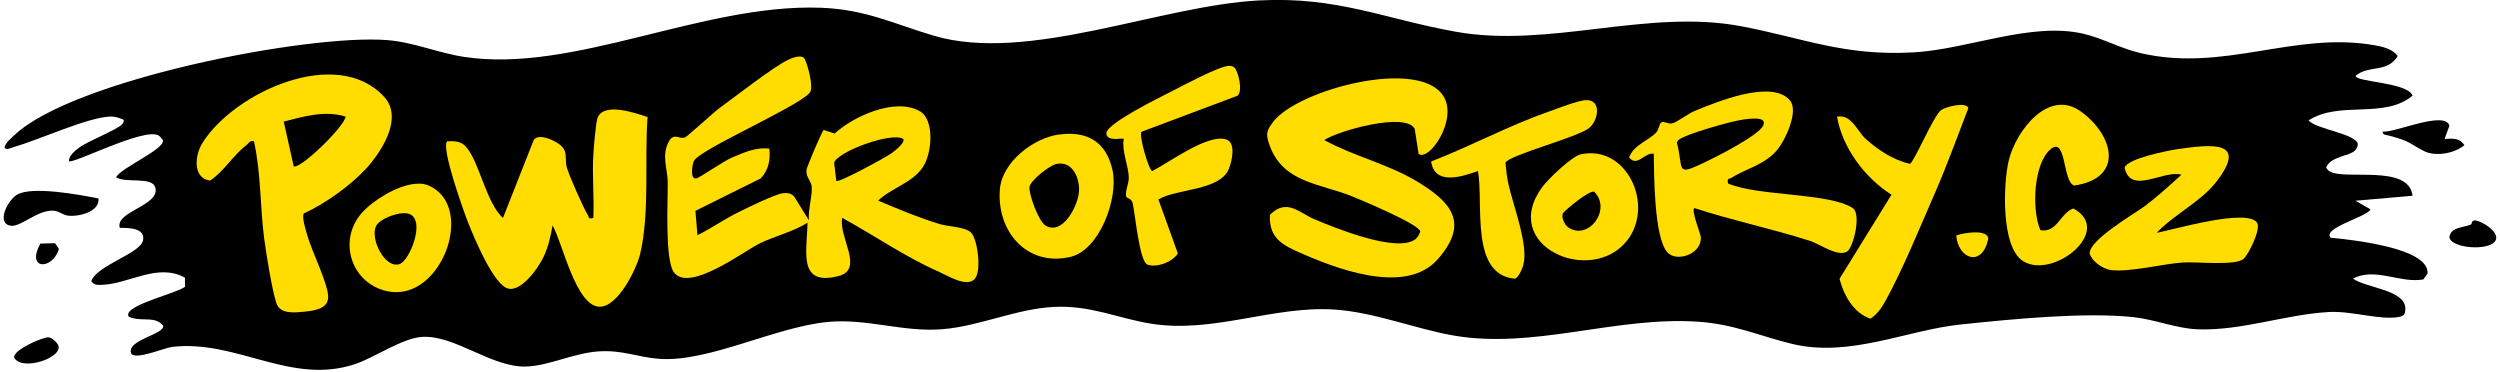 <svg width="242" height="36" viewBox="0 0 242 36" fill="none" xmlns="http://www.w3.org/2000/svg">
<g clip-path="url(#clip0_79_1577)">
<path d="M227.945 14.58C227.425 15.11 225.715 15.14 225.245 16.08C225.045 16.21 225.365 16.5 225.485 16.57C226.925 17.51 233.175 15.83 233.535 18.95L228.015 19.43L229.455 20.26C229.255 20.96 224.725 22.07 225.615 23.01C227.385 23.19 235.185 23.95 234.985 26.48L234.575 27.05C232.345 27.45 229.895 25.84 227.775 26.97C228.945 27.85 232.815 28.05 232.835 29.84C232.835 30.38 232.745 30.58 232.215 30.68C230.455 31.02 227.655 30.09 225.505 30.2C221.295 30.42 217.035 32.02 212.775 31.88C210.705 31.81 208.635 30.93 206.525 30.7C201.745 30.19 194.695 30.9 189.795 31.41C184.575 31.95 179.065 34.64 173.475 33.29C170.305 32.52 167.855 31.37 164.355 31.14C156.375 30.61 148.485 33.83 140.715 32.48C136.925 31.82 133.015 30.2 129.095 29.96C123.205 29.6 117.385 32.3 111.415 31.33C108.125 30.8 105.595 29.53 101.995 29.71C98.395 29.89 94.755 31.59 91.205 31.87C87.415 32.17 83.975 30.82 80.185 31.16C75.105 31.62 68.635 35.06 63.875 34.74C61.755 34.6 60.245 33.84 57.865 34.02C55.485 34.2 53.095 35.42 50.925 35.48C47.595 35.58 44.065 32.44 40.885 32.61C38.965 32.71 36.265 34.61 34.385 35.24C28.155 37.33 22.915 32.85 16.655 33.58C15.905 33.67 12.905 34.97 12.675 34.15C12.315 32.89 15.985 32.35 15.795 31.52C15.045 30.62 13.905 31.08 12.905 30.8C12.645 30.73 12.275 30.7 12.435 30.32C12.835 29.37 16.915 28.43 17.905 27.77V26.88C15.265 25.42 12.505 27.48 9.895 27.57C9.445 27.59 9.115 27.62 8.835 27.21C9.385 25.69 13.485 24.56 13.825 23.33C14.165 22.1 12.525 22.04 11.595 22.06C11.115 20.45 15.515 19.92 15.035 18.16C14.725 17.04 12.135 17.78 11.235 17.15C11.745 16.22 15.925 14.46 15.775 13.59C15.665 13.41 15.495 13.18 15.305 13.09C13.815 12.38 7.025 15.92 6.675 15.6C6.655 15.07 7.275 14.58 7.645 14.3C8.525 13.64 11.355 12.56 11.835 12.02C11.975 11.85 12.085 11.59 11.825 11.53C11.445 11.38 11.065 11.26 10.645 11.28C8.405 11.39 3.795 13.53 1.345 14.23C1.105 14.3 0.585 14.59 0.435 14.28C0.525 13.8 1.055 13.41 1.395 13.08C7.025 7.74 29.705 3.28 37.465 3.88C40.035 4.08 42.415 5.13 44.945 5.51C55.535 7.11 68.015 0.33 79.455 0.75C83.815 0.91 86.505 2.31 90.405 3.46C99.495 6.14 112.255 0.54 121.895 0.04C129.475 -0.35 133.955 1.82 140.915 3.07C149.975 4.7 159.475 0.82 168.545 2.54C174.655 3.7 178.495 5.44 185.215 5.07C190.435 4.79 196.565 2.1 201.645 3.26C203.475 3.68 205.275 4.69 207.195 5.14C215.265 7.02 222.065 3.03 229.795 4.37C230.645 4.52 231.545 4.7 232.095 5.42C231.125 7.08 229.265 6.27 228.025 7.34C228.025 7.96 233.065 7.95 233.535 9.26C230.775 11.56 226.495 9.71 223.475 11.65C224.115 12.51 228.265 12.96 228.235 14.01C228.235 14.15 228.075 14.47 227.965 14.58H227.945Z" fill="black"/>
<path d="M9.535 19.2C9.675 20.53 7.555 21.01 6.555 20.87C6.045 20.8 5.695 20.4 5.105 20.39C3.545 20.36 2.015 22 1.025 21.85C-0.365 21.63 0.695 19.44 1.625 18.86C3.055 17.97 7.765 18.86 9.525 19.21L9.535 19.2Z" fill="black"/>
<path d="M236.645 13.45C237.425 13.4 238.085 13.34 238.555 14.05C237.605 14.86 235.745 15.19 234.635 14.62C233.065 13.8 233.385 13.71 231.315 13.14C231.065 13.07 230.585 13.08 230.645 12.74C231.815 12.87 236.675 10.66 237.105 12.17L236.635 13.45H236.645Z" fill="black"/>
<path d="M239.195 21.73C239.285 21.69 239.215 21.3 239.615 21.34C240.295 21.41 241.985 22.48 241.575 23.27C241.005 24.36 237.115 24.04 237.105 22.91C237.305 21.95 238.405 22.06 239.195 21.73Z" fill="black"/>
<path d="M4.665 32.65C5.015 32.65 5.595 33.2 5.665 33.49C5.975 34.67 2.125 35.95 1.375 34.63C1.205 33.88 4.085 32.66 4.665 32.65Z" fill="black"/>
<path d="M3.895 23.58L5.325 23.54L5.705 24.1C5.055 26.19 2.495 26.11 3.905 23.59L3.895 23.58Z" fill="black"/>
<path d="M77.795 5.58C78.055 5.74 78.885 8.59 78.335 9.03C76.895 10.51 67.705 14.47 67.165 15.59C67.005 15.92 66.765 17.39 67.405 17.27C67.745 17.2 70.015 15.6 70.885 15.24C72.035 14.76 73.185 14.22 74.475 14.39C74.585 15.47 74.405 16.46 73.635 17.27L67.315 20.41L67.515 22.77C68.895 22.08 70.195 21.16 71.585 20.49C72.425 20.08 75.075 18.77 75.815 18.7C76.245 18.66 76.585 18.7 76.885 19.04L78.305 21.33C78.195 20.37 78.645 18.95 78.575 18.1C78.525 17.47 78.005 17.2 78.065 16.45C78.085 16.2 79.565 12.69 79.735 12.58L80.785 12.93C82.655 11.23 86.635 9.43 89.015 10.75C90.505 11.58 90.225 14.86 89.325 16.19C88.265 17.75 86.315 18.16 85.005 19.42C86.975 20.25 88.935 21.08 90.995 21.7C91.835 21.95 93.435 21.95 94.005 22.52C94.635 23.16 95.095 26.45 94.255 27.1C93.415 27.75 91.775 26.7 90.915 26.32C87.625 24.88 84.665 22.8 81.525 21.09C81.145 22.94 83.695 26.07 81.175 26.72C77.155 27.76 78.145 24.24 78.165 21.56C76.715 22.47 74.995 22.84 73.485 23.59C71.975 24.34 66.675 28.36 65.225 26.35C64.345 25.13 64.655 19.37 64.635 17.61C64.615 16.35 64.005 15.02 64.755 13.68C65.245 12.81 65.795 13.51 66.295 13.31C66.555 13.21 69.065 10.88 69.675 10.44C71.235 9.31 74.825 6.5 76.285 5.79C76.675 5.6 77.405 5.33 77.775 5.56L77.795 5.58ZM87.425 13.44C86.255 12.75 81.005 14.71 80.745 15.76L80.955 17.51C81.125 17.76 85.875 15.16 86.305 14.83C86.555 14.65 87.685 13.79 87.425 13.44Z" fill="#FFDD00"/>
<path d="M62.685 11.32C62.375 15.53 62.915 20.47 61.975 24.55C61.625 26.05 59.805 29.73 58.035 29.69C55.725 29.65 54.445 23.44 53.485 21.82C53.305 22.86 53.095 23.84 52.645 24.81C52.155 25.89 50.265 28.62 48.915 27.82C47.565 27.02 45.925 23.07 45.325 21.58C44.905 20.52 42.665 14.28 43.285 13.68C43.945 13.64 44.595 13.66 45.075 14.17C46.395 15.6 47.025 19.58 48.685 21.1L51.665 13.55C52.125 12.9 53.465 13.51 54.005 13.87C55.135 14.61 54.575 15.34 54.905 16.33C55.175 17.17 56.455 20.1 56.895 20.8C57.055 21.05 56.885 21.22 57.435 21.1C57.525 19.07 57.315 17.01 57.435 14.99C57.475 14.3 57.675 11.76 57.865 11.35C58.535 9.89 61.495 10.94 62.695 11.33L62.685 11.32Z" fill="#FFDD00"/>
<path d="M137.315 14.87L136.945 12.48C136.125 10.81 129.555 12.64 128.185 13.56C131.035 15.12 134.345 15.87 137.145 17.55C140.515 19.58 142.225 21.57 139.215 25.05C136.055 28.71 129.105 25.94 125.385 24.26C123.775 23.53 122.825 22.72 122.935 20.79C124.565 19.15 125.795 20.62 127.225 21.22C129.235 22.06 135.285 24.55 137.045 23.13C137.255 22.96 137.385 22.66 137.485 22.42C137.435 21.73 131.805 19.38 130.885 19.01C127.785 17.75 124.195 17.71 122.895 14.06C122.505 12.97 122.585 12.66 123.265 11.77C125.595 8.72 137.245 5.56 139.695 9.26C141.195 11.53 138.315 15.71 137.305 14.88L137.315 14.87Z" fill="#FFDD00"/>
<path d="M35.295 16.47C33.805 18.05 31.405 19.75 29.415 20.66C29.185 21.02 29.615 22.3 29.745 22.78C30.155 24.29 31.865 27.65 31.765 28.86C31.675 29.9 30.405 30.08 29.475 30.17C28.545 30.26 27.115 30.44 26.755 29.35C26.325 28.04 25.775 24.6 25.575 23.11C25.165 19.98 25.275 16.79 24.585 13.68C24.165 13.57 24.105 13.85 23.865 14.04C22.515 15.07 21.695 16.59 20.335 17.48C18.635 17.25 18.845 15.04 19.595 13.84C22.625 8.98 32.585 4.37 37.185 9.37C39.095 11.45 36.875 14.8 35.305 16.47H35.295ZM33.465 11.29C31.455 10.66 29.415 11.27 27.465 11.77L28.425 16.08C28.895 16.55 33.335 12.29 33.455 11.29H33.465Z" fill="#FFDD00"/>
<path d="M171.995 14.56C170.735 16 168.985 16.33 167.585 17.22C167.345 17.37 167.165 17.21 167.275 17.76C170.085 19 177.075 18.65 179.345 20.14C180.205 20.71 179.405 23.98 178.795 24.35C177.895 24.9 176.145 23.62 175.245 23.33C171.575 22.15 167.715 21.35 164.045 20.15C163.625 20.18 164.605 22.6 164.635 22.93C164.785 24.58 162.325 25.42 161.415 24.44C160.105 23.03 160.115 16.88 160.085 14.88C159.185 14.73 158.485 16.22 157.695 15.24C158.135 14.03 159.595 13.6 160.315 12.83C160.585 12.54 160.605 12.02 160.795 11.86C161.015 11.69 161.465 12.01 161.825 11.95C162.325 11.86 163.395 11.01 163.995 10.76C166.085 9.9 171.525 7.62 173.275 9.73C174.145 10.78 172.785 13.65 171.995 14.55V14.56ZM168.665 11.59C167.645 11.71 163.115 12.99 162.465 13.56L162.315 13.78C163.005 16.44 162.145 17.07 164.925 15.76C166.095 15.21 170.215 13.13 170.675 12.16C171.135 11.19 169.245 11.52 168.655 11.58L168.665 11.59Z" fill="#FFDD00"/>
<path d="M208.775 22.54C210.405 22.23 217.595 20.11 218.495 21.58C218.865 22.19 217.675 24.62 217.175 25.06C216.395 25.75 212.635 25.32 211.295 25.41C209.345 25.54 206.095 26.38 204.325 26.14C203.545 26.03 202.525 25.32 202.285 24.56C202.155 23.25 206.625 20.7 207.685 19.9C208.835 19.03 210.095 17.89 211.165 16.91C209.405 16.42 206.235 18.91 205.665 16.23C205.935 15.34 209.875 14.57 210.835 14.43C213.945 13.99 217.735 13.5 214.515 17.63C213.025 19.54 210.435 20.76 208.765 22.54H208.775Z" fill="#FFDD00"/>
<path d="M177.835 11.29C179.245 11.05 179.795 12.73 180.595 13.44C181.815 14.54 183.255 15.48 184.875 15.86C185.235 15.8 187.135 11.26 187.885 10.67C188.325 10.33 190.355 9.82 190.535 10.47C189.475 13.21 188.475 16 187.295 18.7C185.955 21.77 184.115 26.24 182.555 29.05C182.175 29.74 181.745 30.4 181.065 30.85C179.405 30.3 178.475 28.56 178.065 26.99L183.095 18.85C180.525 17.22 178.345 14.32 177.825 11.29H177.835Z" fill="#FFDD00"/>
<path d="M119.505 6.55C119.865 6.94 120.325 8.78 119.805 9.26L110.485 12.76C110.235 13.16 111.205 16.48 111.535 16.56C113.155 15.74 116.875 12.95 118.675 13.49C119.685 13.79 119.245 15.6 118.965 16.32C118.115 18.49 113.885 18.24 112.135 19.31L114.015 24.53C113.505 25.37 111.975 25.93 111.085 25.62C110.275 25.34 109.875 20.55 109.635 19.64C109.515 19.18 109.045 19.21 109.015 19.02C108.905 18.43 109.285 17.79 109.265 17.16C109.235 16.01 108.575 14.67 108.775 13.44C108.655 13.32 107.055 13.78 107.095 12.85C107.315 11.86 112.125 9.5 113.245 8.93C114.365 8.36 118.015 6.39 118.975 6.37C119.145 6.37 119.395 6.43 119.515 6.56L119.505 6.55Z" fill="#FFDD00"/>
<path d="M197.515 22.28C199.125 22.57 199.425 20.63 200.695 20.18C204.675 22.31 198.745 27.09 195.835 25.28C193.675 23.93 193.915 17.76 194.445 15.54C195.125 12.7 198.295 8.5 201.455 10.81C204.615 13.12 205.645 17.25 200.785 17.96C199.665 17.65 200.035 13.27 198.565 14.39C196.825 15.72 196.655 20.37 197.515 22.29V22.28Z" fill="#FFDD00"/>
<path d="M102.475 13.03C105.225 12.63 107.125 13.73 107.705 16.54C108.255 19.2 106.455 24.24 103.565 24.88C99.345 25.82 96.475 22.34 96.785 18.35C96.985 15.72 99.965 13.39 102.485 13.02L102.475 13.03ZM102.225 15.88C101.605 16.02 99.725 17.46 99.655 18.11C99.585 18.83 100.545 21.43 101.195 21.83C102.885 22.86 104.465 19.79 104.455 18.34C104.455 17.03 103.705 15.54 102.225 15.88Z" fill="#FFDD00"/>
<path d="M143.055 16.56C141.465 17.12 138.875 17.97 138.535 15.63C142.325 14.17 146.065 12.15 149.895 10.81C150.725 10.52 152.815 9.7 153.545 9.69C155.055 9.67 154.725 11.63 153.855 12.37C152.765 13.29 145.965 15.03 145.725 15.76C145.795 16.43 145.865 17.16 146.015 17.81C146.465 19.87 147.965 23.69 147.465 25.61C147.365 26.01 147.035 26.79 146.665 26.98C142.255 26.62 143.635 19.7 143.065 16.55L143.055 16.56Z" fill="#FFDD00"/>
<path d="M153.065 14.93C157.465 14.02 160.155 19.82 157.545 23.23C154.085 27.75 145.075 23.83 149.295 18.1C149.875 17.31 152.165 15.11 153.065 14.92V14.93ZM151.765 21.98C153.685 23.37 156.055 20.35 154.335 18.57C153.925 18.31 151.495 20.35 151.315 20.62C151.075 20.99 151.465 21.77 151.765 21.98Z" fill="#FFDD00"/>
<path d="M40.125 17.8C40.795 17.73 41.245 17.8 41.835 18.13C45.905 20.43 42.655 29.03 37.715 28.23C34.085 27.64 32.605 23.37 35.015 20.62C36.125 19.36 38.445 17.97 40.125 17.8ZM36.405 21.88C35.785 23.16 37.325 26.13 38.735 25.54C39.655 25.15 41.175 21.45 39.695 20.74C38.905 20.35 36.765 21.13 36.405 21.88Z" fill="#FFDD00"/>
<path d="M189.365 22.8C189.995 22.54 192.455 22.13 192.465 23.13C191.865 25.91 189.555 25.09 189.365 22.8Z" fill="#FFDD00"/>
</g>
<defs>
<clipPath id="clip0_79_1577">
<rect width="241.29" height="35.8" fill="white" transform="translate(0.355)"/>
</clipPath>
</defs>
</svg>
